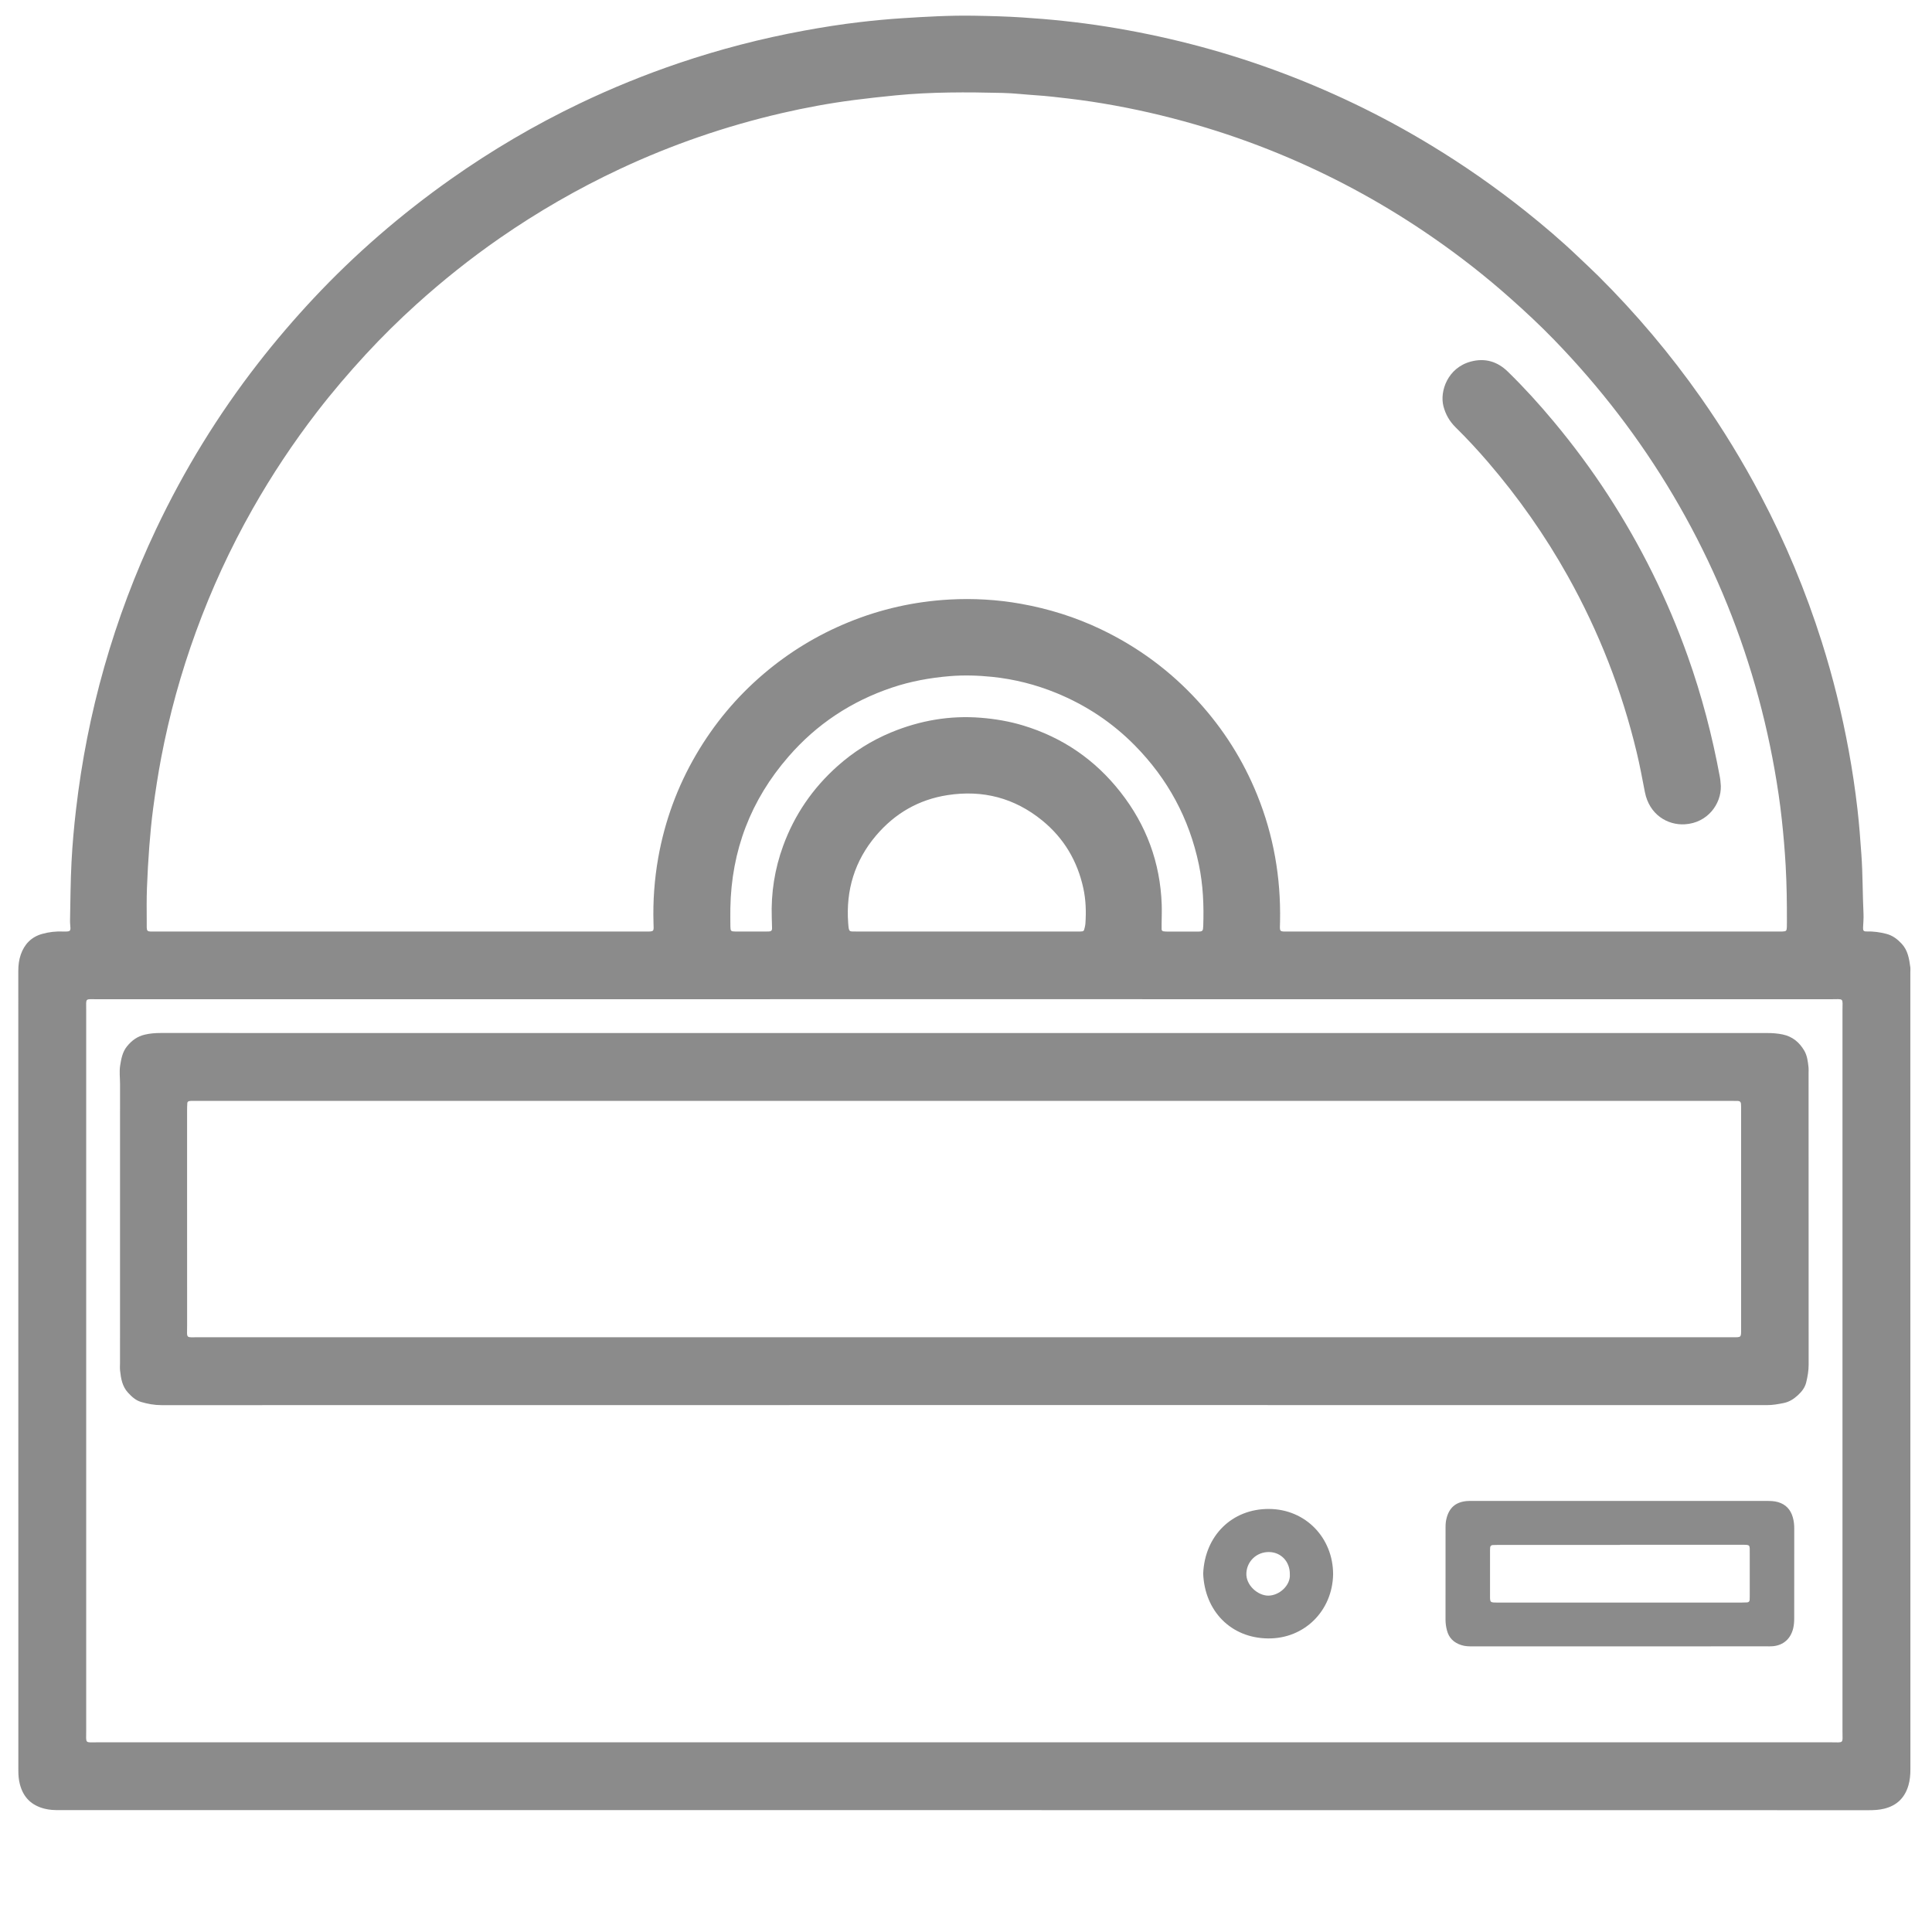 <?xml version="1.0" encoding="utf-8"?>
<!-- Generator: Adobe Illustrator 26.0.1, SVG Export Plug-In . SVG Version: 6.00 Build 0)  -->
<svg version="1.1" id="icon_x5F_CD_x5F_5.25_xA0_Obraz_00000006683039740123611460000002656197123812284567_"
	 xmlns="http://www.w3.org/2000/svg" xmlns:xlink="http://www.w3.org/1999/xlink" x="0px" y="0px" viewBox="0 0 600 600"
	 style="enable-background:new 0 0 600 600;" xml:space="preserve">
<style type="text/css">
	.st0{fill:#8B8B8B;}
</style>
<g>
	<path class="st0" d="M299.38,562.15c-93.68,0-187.35,0-281.03,0c-1.52,0-3-0.06-4.51-0.44c-4.11-1.04-6.63-3.54-7.68-7.65
		c-0.34-1.34-0.46-2.66-0.46-4.03c0-82.81,0.01-165.61-0.02-248.42c0-1.79,0.2-3.53,0.78-5.18c1.12-3.18,3.21-5.41,6.57-6.38
		c2.18-0.62,4.37-0.86,6.62-0.76c0.48,0.02,0.96,0.01,1.44-0.03c0.56-0.05,0.81-0.36,0.79-0.98c-0.03-0.8-0.15-1.59-0.13-2.39
		c0.13-6.07,0.14-12.15,0.46-18.21c0.28-5.42,0.76-10.83,1.39-16.22c1.74-15.01,4.64-29.8,8.78-44.34
		c4.19-14.7,9.54-28.96,16.09-42.78c8.69-18.34,19.24-35.53,31.7-51.55c5.4-6.94,11.11-13.61,17.12-20.04
		c12.99-13.88,27.29-26.23,42.82-37.19c12.63-8.91,25.91-16.71,39.84-23.39c10.02-4.8,20.29-8.98,30.82-12.55
		c12.72-4.31,25.68-7.67,38.89-10.1c5.81-1.07,11.64-1.99,17.51-2.67c4.36-0.51,8.73-0.92,13.12-1.2c7.42-0.48,14.83-0.9,22.26-0.77
		c4.95,0.08,9.91,0.21,14.85,0.53c8.76,0.56,17.5,1.46,26.18,2.84c17.7,2.82,35.01,7.23,51.85,13.37
		c17.16,6.26,33.56,14.11,49.17,23.61c10.12,6.15,19.81,12.91,29.07,20.28c5.69,4.53,11.23,9.24,16.49,14.27
		c2.08,1.99,4.2,3.93,6.24,5.96c11.7,11.64,22.3,24.2,31.79,37.7c6.85,9.76,13.04,19.91,18.6,30.45
		c7.7,14.59,14.01,29.76,18.99,45.49c3.5,11.05,6.25,22.28,8.35,33.68c1.11,6.05,2.02,12.13,2.72,18.23
		c0.54,4.68,0.89,9.38,1.22,14.08c0.44,6.14,0.36,12.29,0.66,18.44c0.07,1.43-0.09,2.87-0.14,4.31c-0.03,0.88,0.18,1.17,1.1,1.15
		c2.09-0.05,4.12,0.22,6.15,0.75c1.96,0.51,3.42,1.65,4.74,3.06c1.91,2.04,2.33,4.65,2.68,7.27c0.07,0.55,0.01,1.12,0.01,1.68
		c0,82.49,0,164.97,0.02,247.46c0,1.7-0.14,3.35-0.61,4.97c-1.12,3.84-3.58,6.27-7.51,7.24c-1.58,0.39-3.14,0.47-4.74,0.47
		C486.73,562.15,393.06,562.15,299.38,562.15z M124.24,289.3c25.34,0,50.67,0,76.01,0c3.04,0,2.79,0.12,2.7-2.69
		c-0.2-6.81,0.29-13.58,1.48-20.28c2.03-11.35,5.93-22.02,11.76-31.99c5.58-9.54,12.56-17.91,20.97-25.07
		c7.91-6.73,16.68-12.07,26.3-16.01c10.07-4.12,20.55-6.47,31.39-7.07c7.44-0.41,14.84,0.01,22.19,1.32
		c8.62,1.54,16.9,4.12,24.8,7.89c11.53,5.5,21.62,12.94,30.24,22.39c7.84,8.59,13.96,18.25,18.33,29.03
		c5.12,12.61,7.39,25.73,7.12,39.32c-0.07,3.49-0.48,3.16,3.19,3.16c50.35,0.01,100.7,0,151.06,0c0.56,0,1.12,0.01,1.68-0.01
		c1.27-0.04,1.4-0.17,1.46-1.34c0.03-0.56,0.02-1.12,0.02-1.68c0.02-5.83-0.06-11.66-0.39-17.49c-0.27-4.79-0.68-9.56-1.2-14.32
		c-0.55-5.15-1.33-10.29-2.23-15.4c-1.78-10.07-4.14-20-7.11-29.79c-5.89-19.43-14.01-37.88-24.34-55.36
		c-10.42-17.62-22.82-33.73-37.06-48.42c-4.34-4.48-8.9-8.72-13.56-12.86c-7.65-6.81-15.7-13.1-24.12-18.92
		c-14.1-9.76-29.04-18.02-44.82-24.75c-8.3-3.54-16.77-6.63-25.41-9.26c-9.4-2.86-18.93-5.19-28.59-6.95
		c-4.71-0.86-9.44-1.58-14.2-2.14c-3.41-0.4-6.81-0.81-10.24-1.03c-3.42-0.22-6.84-0.64-10.27-0.72c-11.1-0.27-22.2-0.33-33.28,0.76
		c-4.29,0.42-8.57,0.89-12.85,1.44c-7.61,0.98-15.14,2.37-22.6,4.1c-17.32,4.02-34.05,9.77-50.16,17.32
		c-13.05,6.11-25.49,13.29-37.34,21.5c-9.07,6.29-17.69,13.16-25.88,20.56c-5.45,4.93-10.69,10.09-15.68,15.5
		c-5.31,5.76-10.4,11.71-15.18,17.92c-7.37,9.57-14.04,19.61-20,30.13c-6.91,12.19-12.75,24.87-17.55,38.03
		c-4.66,12.78-8.28,25.85-10.82,39.2c-0.98,5.17-1.78,10.38-2.48,15.6c-0.53,3.95-0.9,7.93-1.21,11.91
		c-0.33,4.3-0.57,8.61-0.73,12.91c-0.13,3.43-0.09,6.87-0.07,10.31c0.02,3.61-0.39,3.24,3.16,3.25
		C73.89,289.3,99.07,289.3,124.24,289.3z M299.49,310.31c-89.75,0-179.51,0-269.26,0.01c-3.94,0-3.46-0.51-3.46,3.4
		c-0.01,74.57-0.01,149.14,0,223.71c0,4.23-0.57,3.66,3.69,3.66c179.35,0.01,358.7,0.01,538.05,0c4.28,0,3.69,0.59,3.69-3.65
		c0.01-74.49,0.01-148.98,0-223.47c0-4.26,0.6-3.65-3.68-3.65C478.84,310.31,389.17,310.31,299.49,310.31z M226.82,282.01
		c0,1.92-0.04,3.84,0.01,5.75c0.03,1.39,0.17,1.52,1.52,1.53c3.12,0.02,6.23,0.01,9.35,0.01c0.4,0,0.8,0,1.2-0.03
		c0.57-0.03,0.88-0.34,0.87-0.92c-0.02-1.12-0.06-2.24-0.09-3.35c-0.26-7.67,0.9-15.12,3.54-22.33c3.53-9.64,9.16-17.86,16.82-24.7
		c4.99-4.46,10.58-7.99,16.76-10.54c8.92-3.68,18.18-5.3,27.85-4.52c4.48,0.36,8.86,1.11,13.15,2.41
		c12.22,3.71,22.29,10.63,30.16,20.66c8.04,10.23,12.36,21.89,12.82,34.92c0.07,1.99-0.01,3.99-0.03,5.99c0,0.56-0.02,1.12,0,1.68
		c0.01,0.35,0.2,0.61,0.57,0.66c0.39,0.05,0.79,0.08,1.19,0.08c3.12,0.01,6.23,0,9.35,0c0.32,0,0.64,0,0.96-0.04
		c0.44-0.05,0.73-0.29,0.78-0.75c0.04-0.32,0.07-0.64,0.08-0.95c0.22-6.4-0.04-12.75-1.36-19.06c-2.99-14.32-9.67-26.65-19.91-37.03
		c-6.98-7.08-15.13-12.48-24.35-16.26c-6.4-2.62-13.04-4.3-19.9-5.01c-4.36-0.45-8.74-0.59-13.15-0.23
		c-6.16,0.51-12.19,1.6-18.03,3.57c-12.61,4.25-23.37,11.35-32.1,21.42C233.15,248.44,227.14,264.15,226.82,282.01z M300,289.3
		c11.19,0,22.38,0,33.57,0c0.64,0,1.28,0.01,1.92-0.01c1.07-0.04,1.13-0.1,1.38-1.24c0.09-0.39,0.18-0.78,0.21-1.18
		c0.26-3.68,0.15-7.35-0.63-10.97c-1.84-8.5-6.04-15.6-12.79-21.1c-8.6-7-18.45-9.56-29.38-7.87c-8.98,1.39-16.37,5.67-22.23,12.58
		c-6.64,7.83-9.38,16.95-8.64,27.12c0.22,3.05,0.26,2.62,2.78,2.66c0.48,0.01,0.96,0,1.44,0C278.42,289.3,289.21,289.3,300,289.3z"
		/>
	<path class="st0" d="M534.42,244.09c0.15,5.57-4.09,11.46-11.15,11.9c-5.39,0.34-11.07-2.99-12.44-10.02
		c-0.79-4.07-1.54-8.16-2.51-12.19c-4.61-19.3-11.77-37.62-21.46-54.94c-7.05-12.6-15.31-24.34-24.7-35.28
		c-3.23-3.76-6.6-7.39-10.13-10.87c-1.86-1.84-3.09-3.97-3.76-6.55c-1.19-4.59,1.28-11.94,8.54-13.86
		c4.39-1.16,8.22-0.02,11.44,3.12c5.04,4.91,9.77,10.12,14.27,15.52c6.09,7.31,11.76,14.94,16.94,22.93
		c10.17,15.69,18.41,32.32,24.68,49.94c4.35,12.21,7.61,24.71,9.97,37.45C534.3,242.18,534.33,243.14,534.42,244.09z"/>
	<path class="st0" d="M299.51,320.82c83.12,0,166.24,0,249.36,0c1.6,0,3.16,0.11,4.75,0.44c3.06,0.64,5.18,2.44,6.69,4.99
		c0.94,1.59,1.16,3.46,1.35,5.3c0.06,0.55,0.01,1.12,0.01,1.68c0,30.21-0.01,60.42,0.02,90.63c0,1.87-0.33,3.65-0.75,5.43
		c-0.38,1.61-1.38,2.89-2.56,3.98c-1.29,1.2-2.74,2.13-4.55,2.48c-1.65,0.32-3.27,0.62-4.97,0.62
		c-166.24-0.02-332.48-0.02-498.73,0.01c-2.2,0-4.3-0.39-6.35-1c-1.63-0.48-2.89-1.63-4.03-2.88c-1.79-1.95-2.19-4.38-2.46-6.85
		c-0.09-0.79-0.02-1.6-0.02-2.4c0-28.85,0-57.71,0.01-86.56c0-1.91-0.27-3.83,0.03-5.74c0.34-2.13,0.7-4.23,2.14-6.01
		c1.46-1.8,3.18-3.06,5.47-3.61c1.65-0.4,3.3-0.52,4.98-0.52C133.11,320.82,216.31,320.82,299.51,320.82z M299.27,341.88
		c-79.12,0-158.25,0-237.37,0c-0.72,0-1.44-0.01-2.16,0c-0.32,0-0.64,0.02-0.95,0.07c-0.34,0.05-0.6,0.27-0.62,0.62
		c-0.05,0.8-0.07,1.6-0.07,2.39c0,22.22-0.01,44.44,0.01,66.66c0,4.26-0.58,3.67,3.67,3.67c106.78,0.01,213.55,0.01,320.33,0.01
		c51.95,0,103.9,0,155.85,0c2.89,0,2.76,0.16,2.76-2.72c0-22.62,0-45.24,0-67.85c0-0.64,0-1.28-0.04-1.92
		c-0.03-0.56-0.36-0.88-0.91-0.9c-0.88-0.03-1.76-0.03-2.64-0.03C457.83,341.88,378.55,341.88,299.27,341.88z"/>
	<path class="st0" d="M502.87,511.3c-15.1,0-30.21,0-45.31,0c-1.28,0-2.54,0-3.79-0.42c-2.3-0.76-3.82-2.21-4.42-4.6
		c-0.28-1.09-0.43-2.18-0.43-3.31c0.02-9.59,0.01-19.18,0.01-28.77c0-0.88,0.07-1.74,0.29-2.6c0.82-3.3,2.75-5.05,6.14-5.42
		c0.63-0.07,1.28-0.05,1.92-0.05c30.45,0,60.89,0,91.34,0c1.2,0,2.38,0.02,3.56,0.36c2.46,0.72,3.92,2.35,4.6,4.74
		c0.33,1.15,0.45,2.34,0.44,3.55c-0.02,9.27-0.02,18.54-0.01,27.81c0,1.04-0.07,2.06-0.31,3.08c-0.77,3.24-3.02,5.28-6.32,5.58
		c-0.71,0.07-1.44,0.03-2.16,0.03C533.24,511.3,518.05,511.3,502.87,511.3z M503.1,479.75c0,0.01,0,0.03,0,0.04
		c-12.62,0-25.24,0-37.86,0c-0.56,0-1.12,0.01-1.67,0.04c-0.46,0.03-0.75,0.3-0.79,0.74c-0.05,0.56-0.04,1.12-0.04,1.68
		c0,4.31,0,8.63,0,12.94c0,2.54-0.11,2.5,2.48,2.5c25.24,0,50.47,0,75.71,0c0.56,0,1.12-0.01,1.67-0.05
		c0.46-0.03,0.74-0.31,0.77-0.76c0.04-0.64,0.03-1.28,0.03-1.92c0-4.15,0.01-8.31,0-12.46c0-2.9,0.26-2.75-2.69-2.75
		C528.18,479.75,515.64,479.75,503.1,479.75z"/>
	<path class="st0" d="M414.01,488.9c-0.19,11.27-8.84,20.07-20.25,19.93c-11.54-0.14-19.66-8.56-20.1-20.16
		c0.5-11.74,8.95-20.12,20.45-20.05C405.52,468.69,414,477.64,414.01,488.9z M400.57,488.88c0.04-3.88-2.7-6.81-6.42-6.88
		c-3.87-0.07-6.92,2.86-7.08,6.58c-0.16,3.76,3.56,6.94,6.78,6.96C397.3,495.54,400.84,492.34,400.57,488.88z"/>
</g>
</svg>
